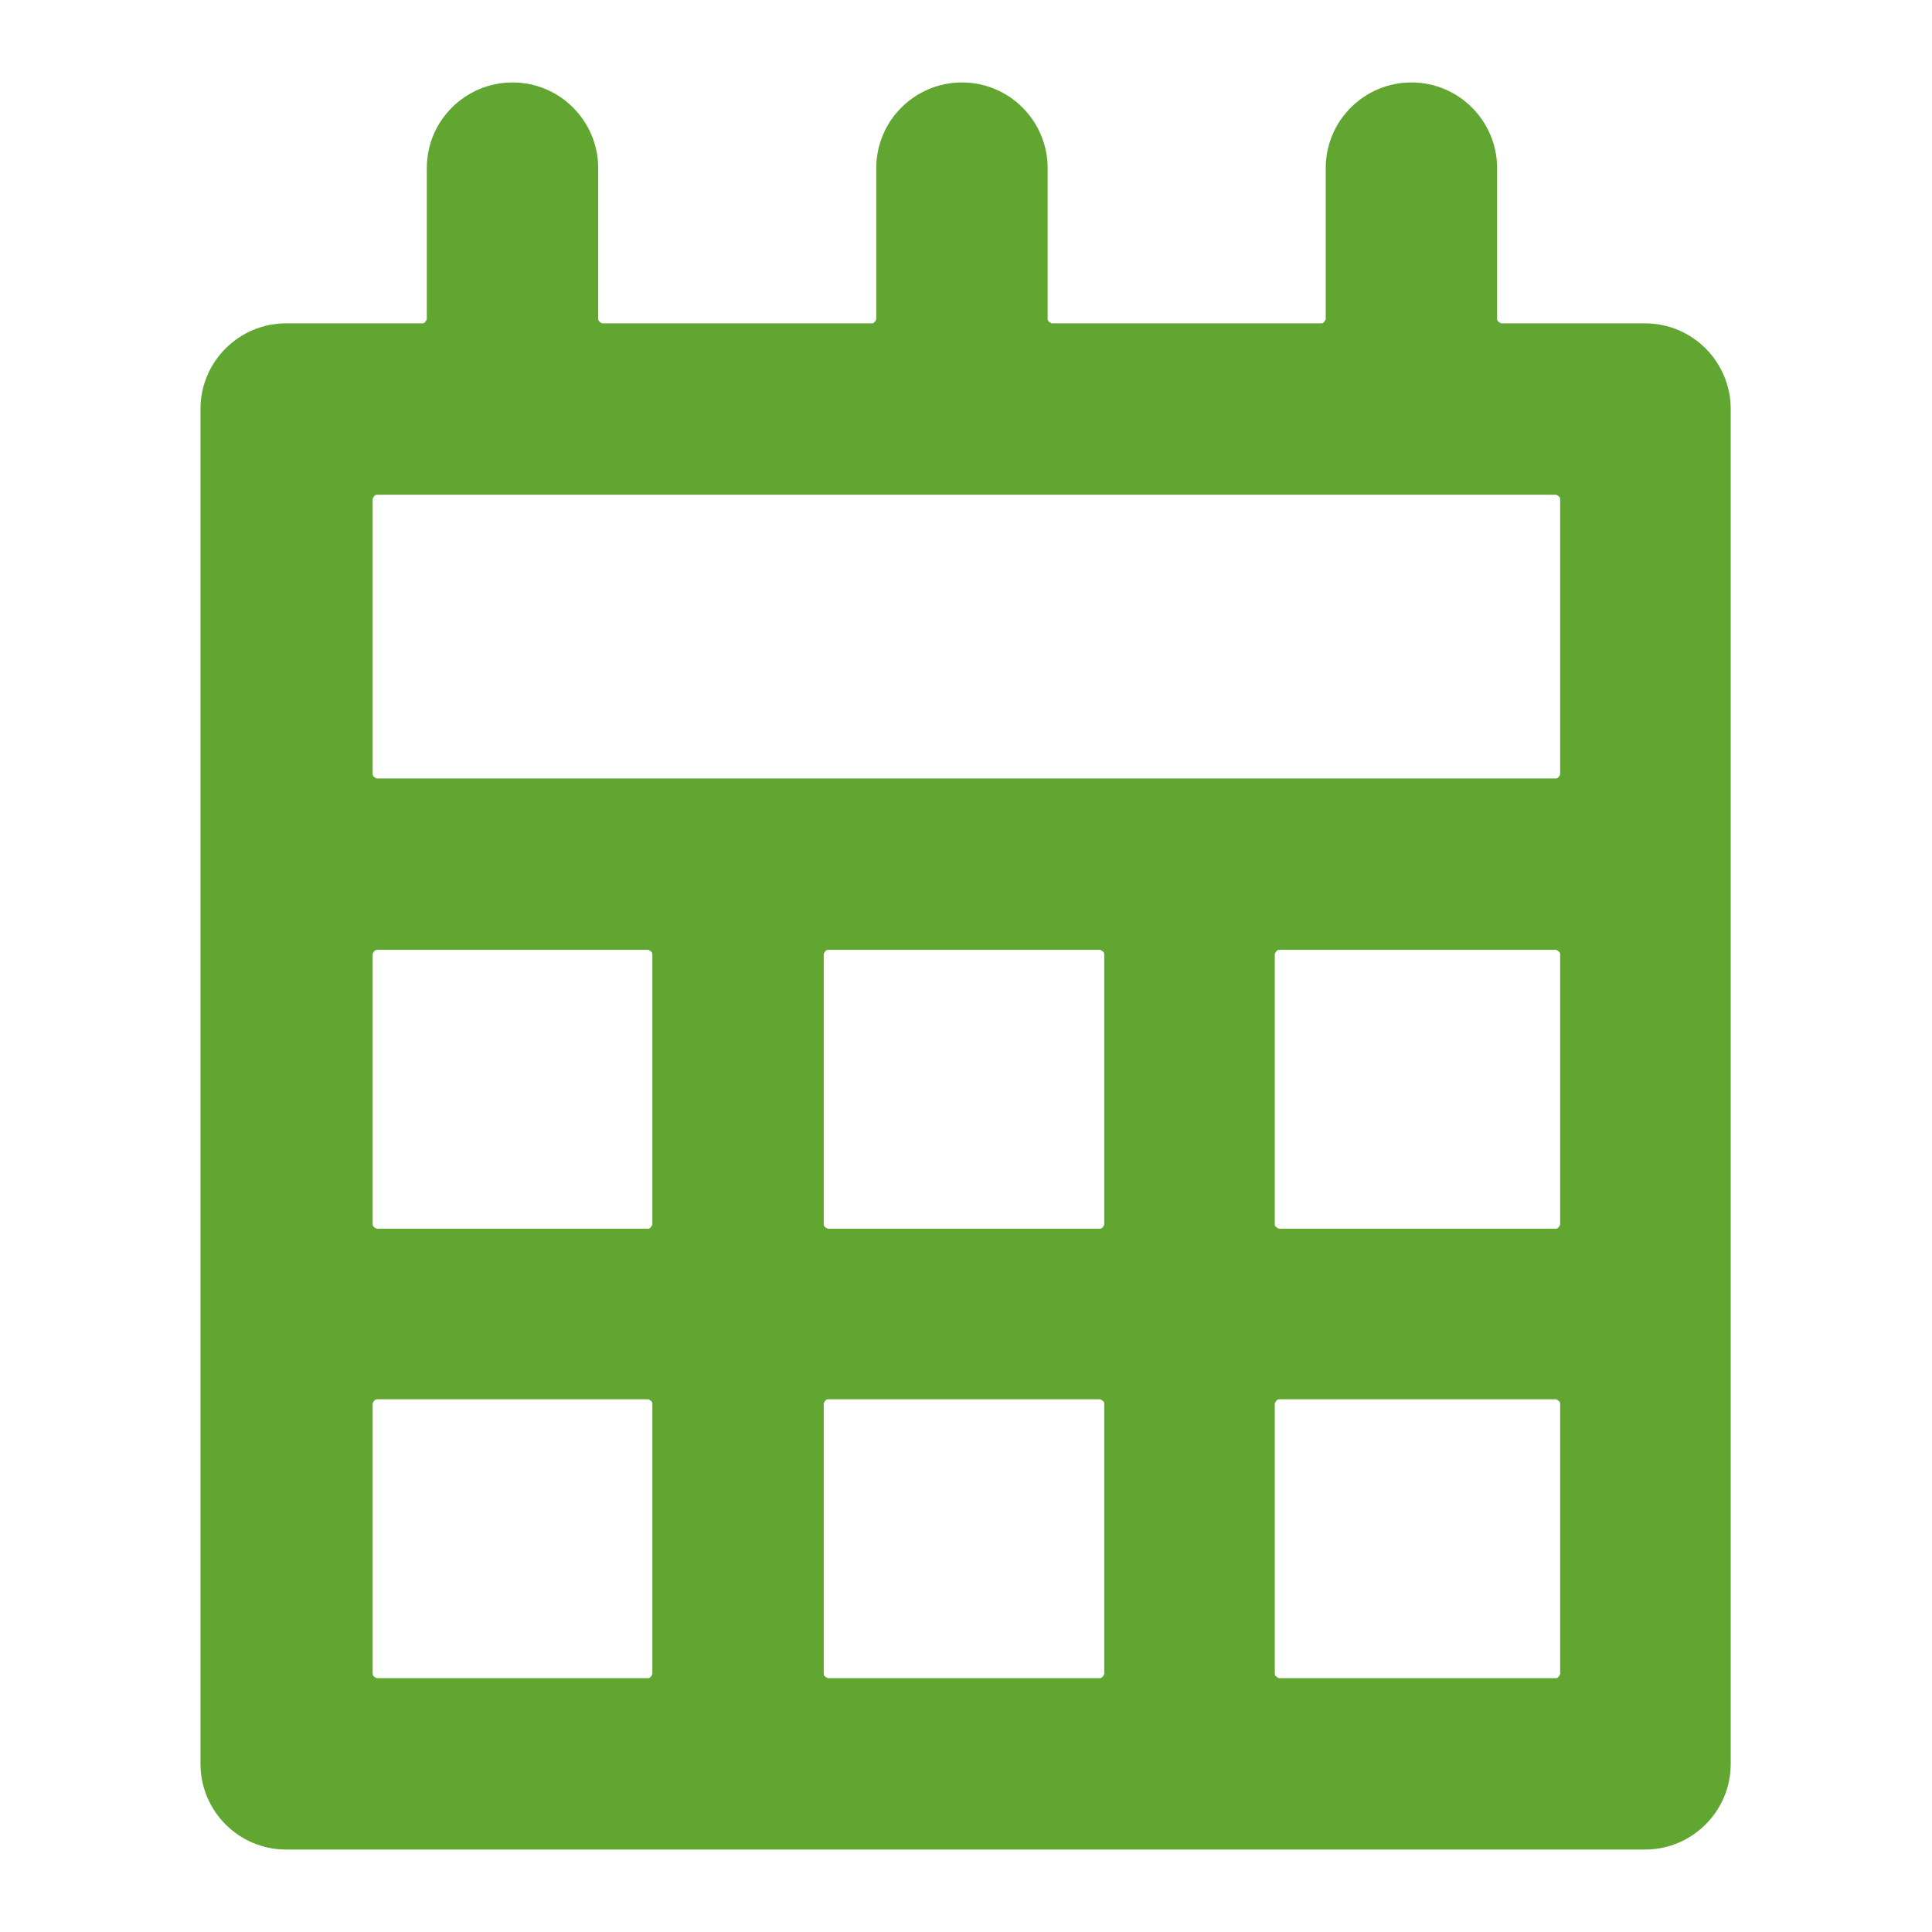 <?xml version="1.0" encoding="UTF-8"?>
<svg id="Layer_2" data-name="Layer 2" xmlns="http://www.w3.org/2000/svg" viewBox="0 0 23.9 23.9">
  <defs>
    <style>
      .cls-1 {
        fill: none;
      }

      .cls-1, .cls-2 {
        stroke-width: 0px;
      }

      .cls-2 {
        fill: #60a630;
      }
    </style>
  </defs>
  <g id="Updated_5_05_24" data-name="Updated 5/05/24">
    <g id="Calendar">
      <g>
        <path class="cls-2" d="M20.36,4h-1.79s-.05-.02-.05-.05v-1.87c0-.58-.47-1.06-1.06-1.06h0c-.58,0-1.06.47-1.06,1.06v1.87s-.02.05-.05.05h-3.34s-.05-.02-.05-.05v-1.87c0-.58-.47-1.06-1.06-1.06h0c-.58,0-1.06.47-1.06,1.06v1.87s-.02.05-.05.05h-3.34s-.05-.02-.05-.05v-1.87c0-.58-.47-1.06-1.06-1.06h0c-.58,0-1.06.47-1.06,1.06v1.87s-.02.05-.05.05h-1.69c-.58,0-1.06.47-1.06,1.06v16.76c0,.58.47,1.06,1.06,1.06h16.81c.58,0,1.06-.47,1.06-1.06V5.06c0-.58-.47-1.06-1.06-1.06ZM4.66,6.12h14.59s.05.02.05.05v3.41s-.02.05-.05.05H4.66s-.05-.02-.05-.05v-3.41s.02-.05.05-.05ZM13.66,11.8v3.35s-.02.05-.05.05h-3.37s-.05-.02-.05-.05v-3.35s.02-.05.05-.05h3.37s.05.02.05.05ZM15.82,11.75h3.43s.05.02.05.05v3.35s-.02.05-.05.05h-3.43s-.05-.02-.05-.05v-3.35s.02-.05.05-.05ZM4.66,11.75h3.36s.05.02.05.05v3.35s-.02.05-.05.05h-3.36s-.05-.02-.05-.05v-3.35s.02-.05.05-.05ZM4.61,20.71v-3.35s.02-.05.05-.05h3.36s.05.02.05.05v3.35s-.02.05-.05.05h-3.36s-.05-.02-.05-.05ZM10.19,20.71v-3.35s.02-.05.05-.05h3.37s.05.02.05.05v3.35s-.02.05-.05.05h-3.37s-.05-.02-.05-.05ZM15.77,20.71v-3.35s.02-.05.05-.05h3.43s.05.02.05.05v3.35s-.02.05-.05.05h-3.43s-.05-.02-.05-.05Z"/>
        <rect class="cls-1" width="23.9" height="23.9"/>
      </g>
    </g>
  </g>
</svg>